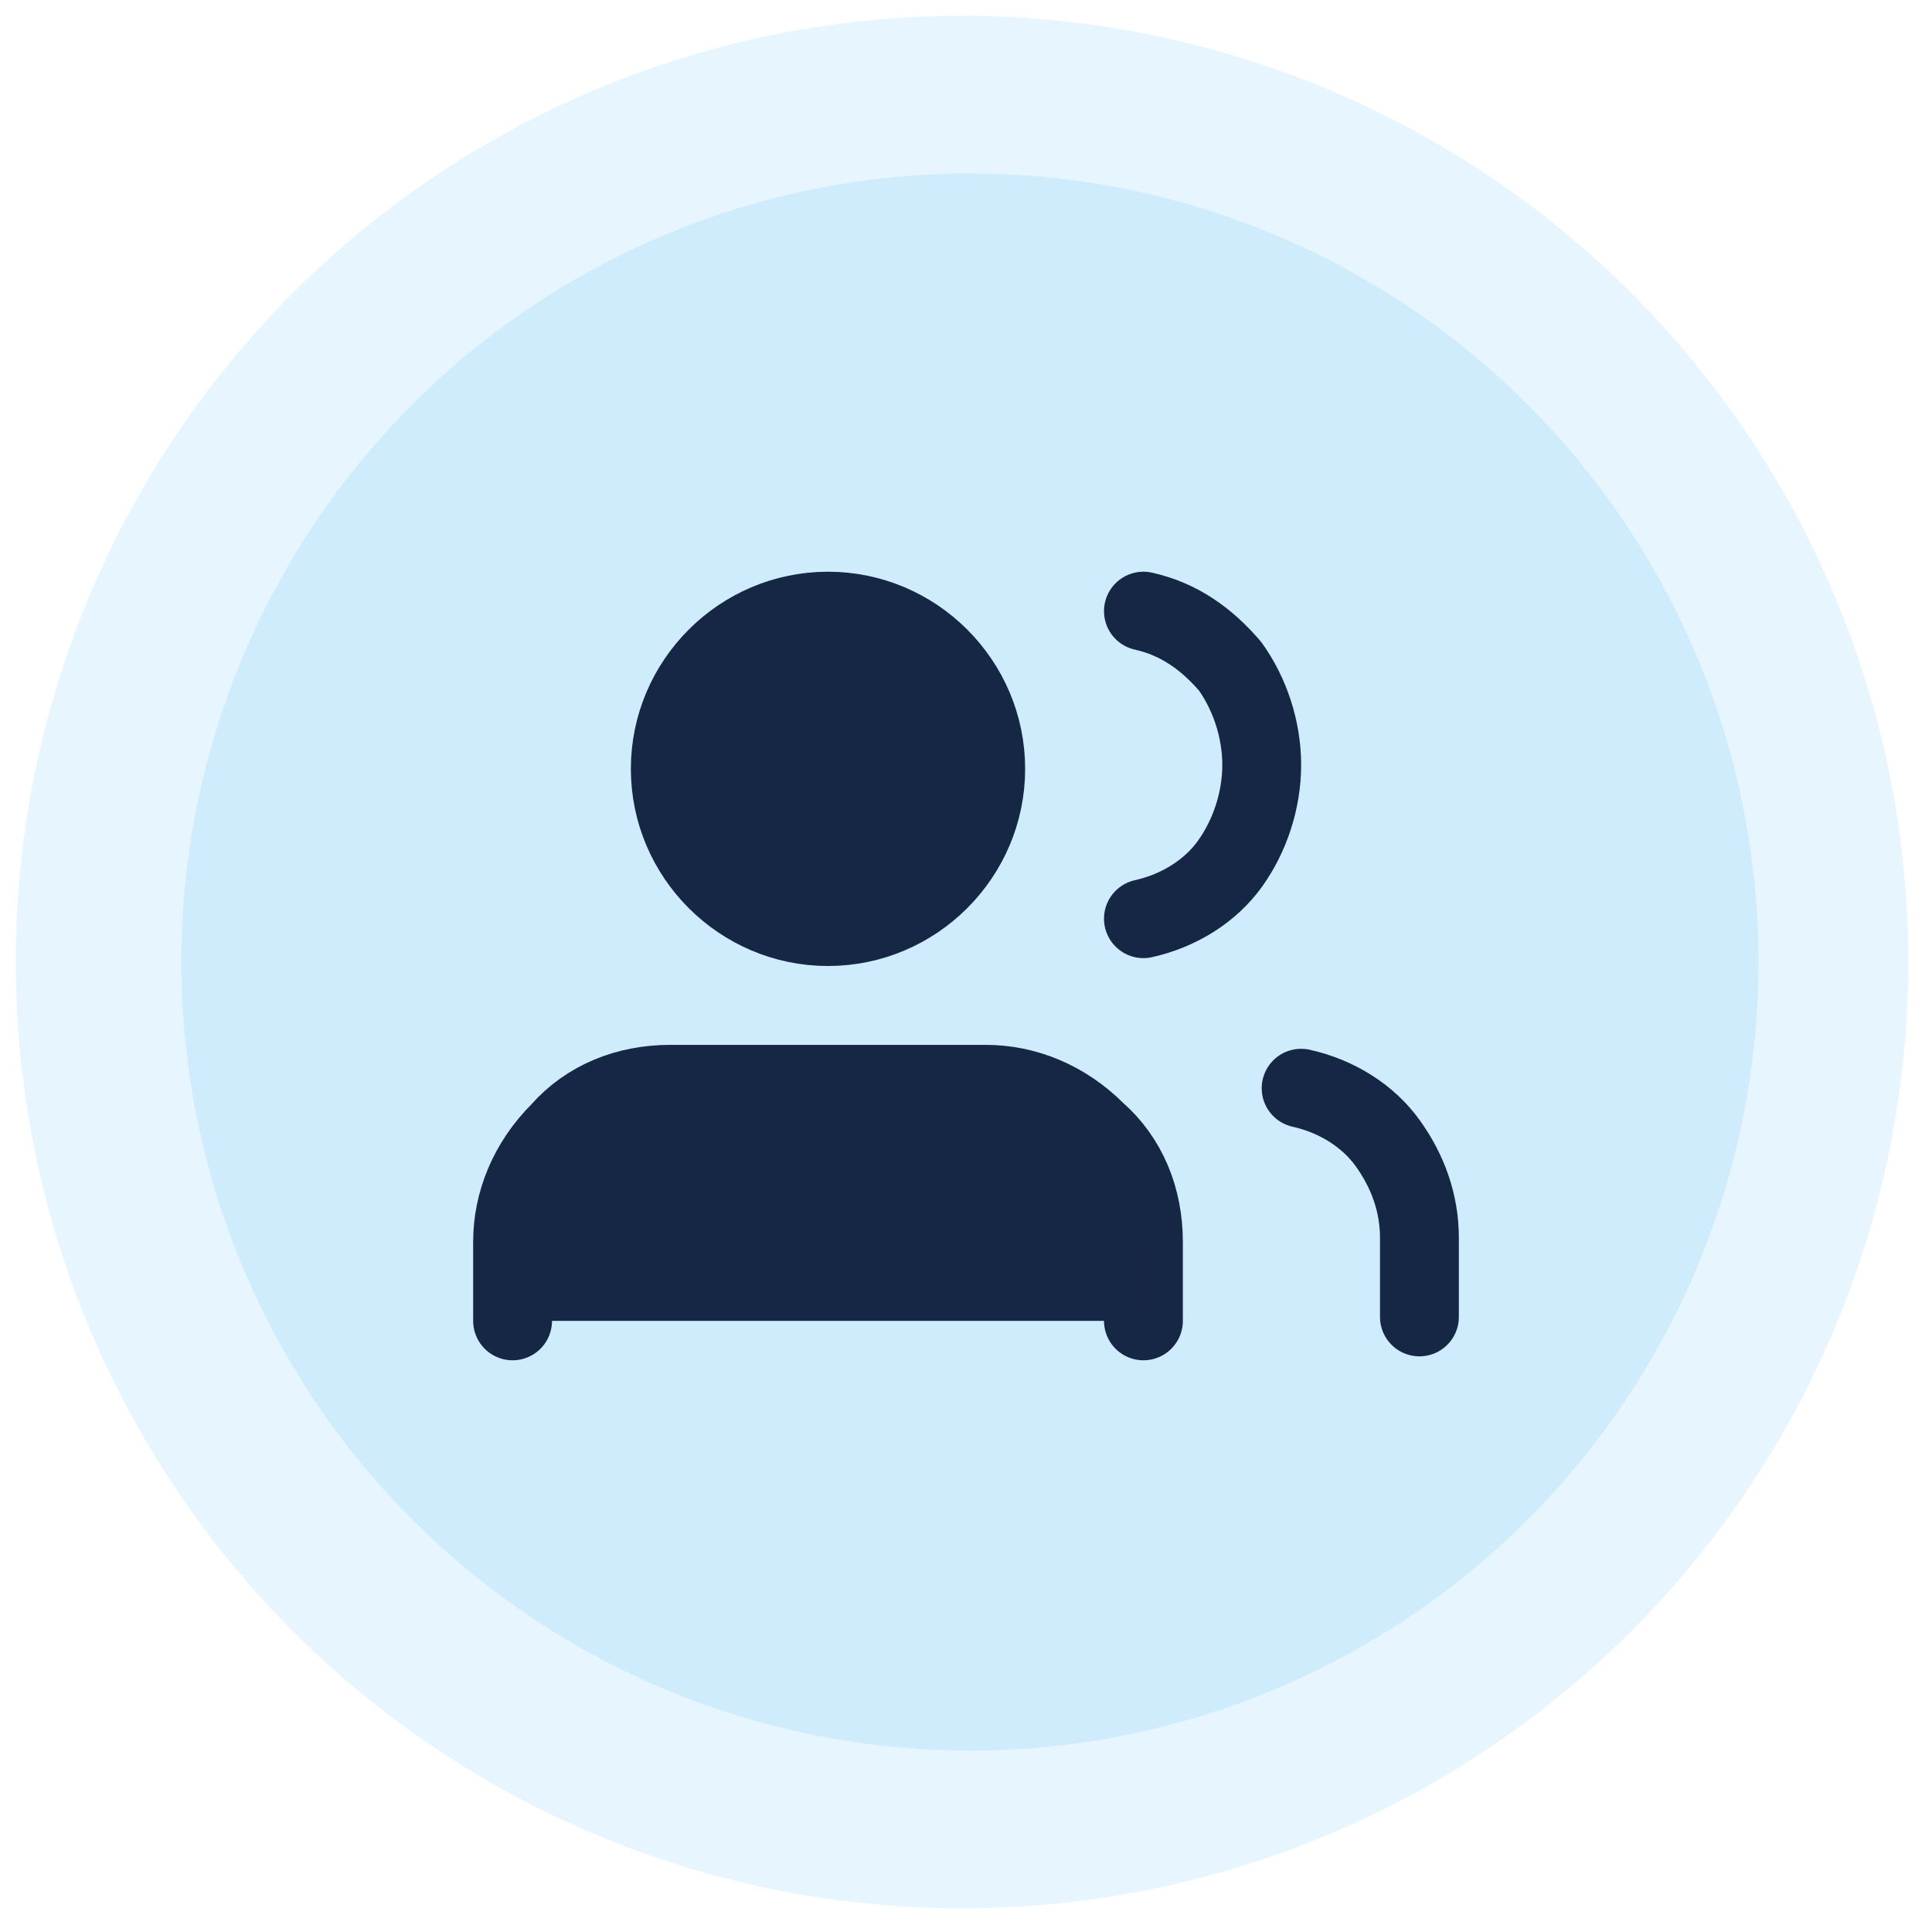<svg xmlns="http://www.w3.org/2000/svg" xmlns:xlink="http://www.w3.org/1999/xlink" x="0px" y="0px" viewBox="0 0 49 49" style="enable-background:new 0 0 49 49;" xml:space="preserve"><style type="text/css">	.st0{opacity:0.1;fill:#0099F4;enable-background:new    ;}	.st1{fill:none;stroke:#162645;stroke-width:2;stroke-linecap:round;stroke-linejoin:round;}	.st2{fill:#162645;}</style><g id="bg">	<circle class="st0" cx="24.4" cy="24.4" r="24"></circle>	<circle class="st0" cx="24.6" cy="24.4" r="20"></circle></g><g id="Layer_3">	<g>		<path class="st1" d="M29,33.5v-2c0-1.1-0.4-2.1-1.2-2.8c-0.8-0.8-1.8-1.2-2.8-1.2h-8c-1.1,0-2.1,0.4-2.8,1.2   c-0.8,0.8-1.2,1.8-1.2,2.8v2"></path>		<path class="st1" d="M21,23.5c2.2,0,4-1.8,4-4s-1.8-4-4-4c-2.2,0-4,1.8-4,4S18.8,23.5,21,23.5z"></path>		<path class="st2" d="M29,33.5v-2c0-1.1-0.4-2.1-1.2-2.8c-0.8-0.8-1.8-1.2-2.8-1.2h-8c-1.1,0-2.1,0.4-2.8,1.2   c-0.8,0.8-1.2,1.8-1.2,2.8v2"></path>		<path class="st2" d="M21,23.5c2.2,0,4-1.8,4-4s-1.8-4-4-4c-2.2,0-4,1.8-4,4S18.8,23.5,21,23.5z"></path>		<path class="st1" d="M36,33.4v-2c0-0.9-0.3-1.7-0.8-2.4c-0.5-0.7-1.3-1.2-2.2-1.4 M29,15.5c0.9,0.2,1.6,0.7,2.2,1.4   c0.5,0.7,0.8,1.6,0.8,2.5s-0.3,1.8-0.8,2.5c-0.5,0.7-1.3,1.2-2.2,1.4"></path>	</g></g></svg>